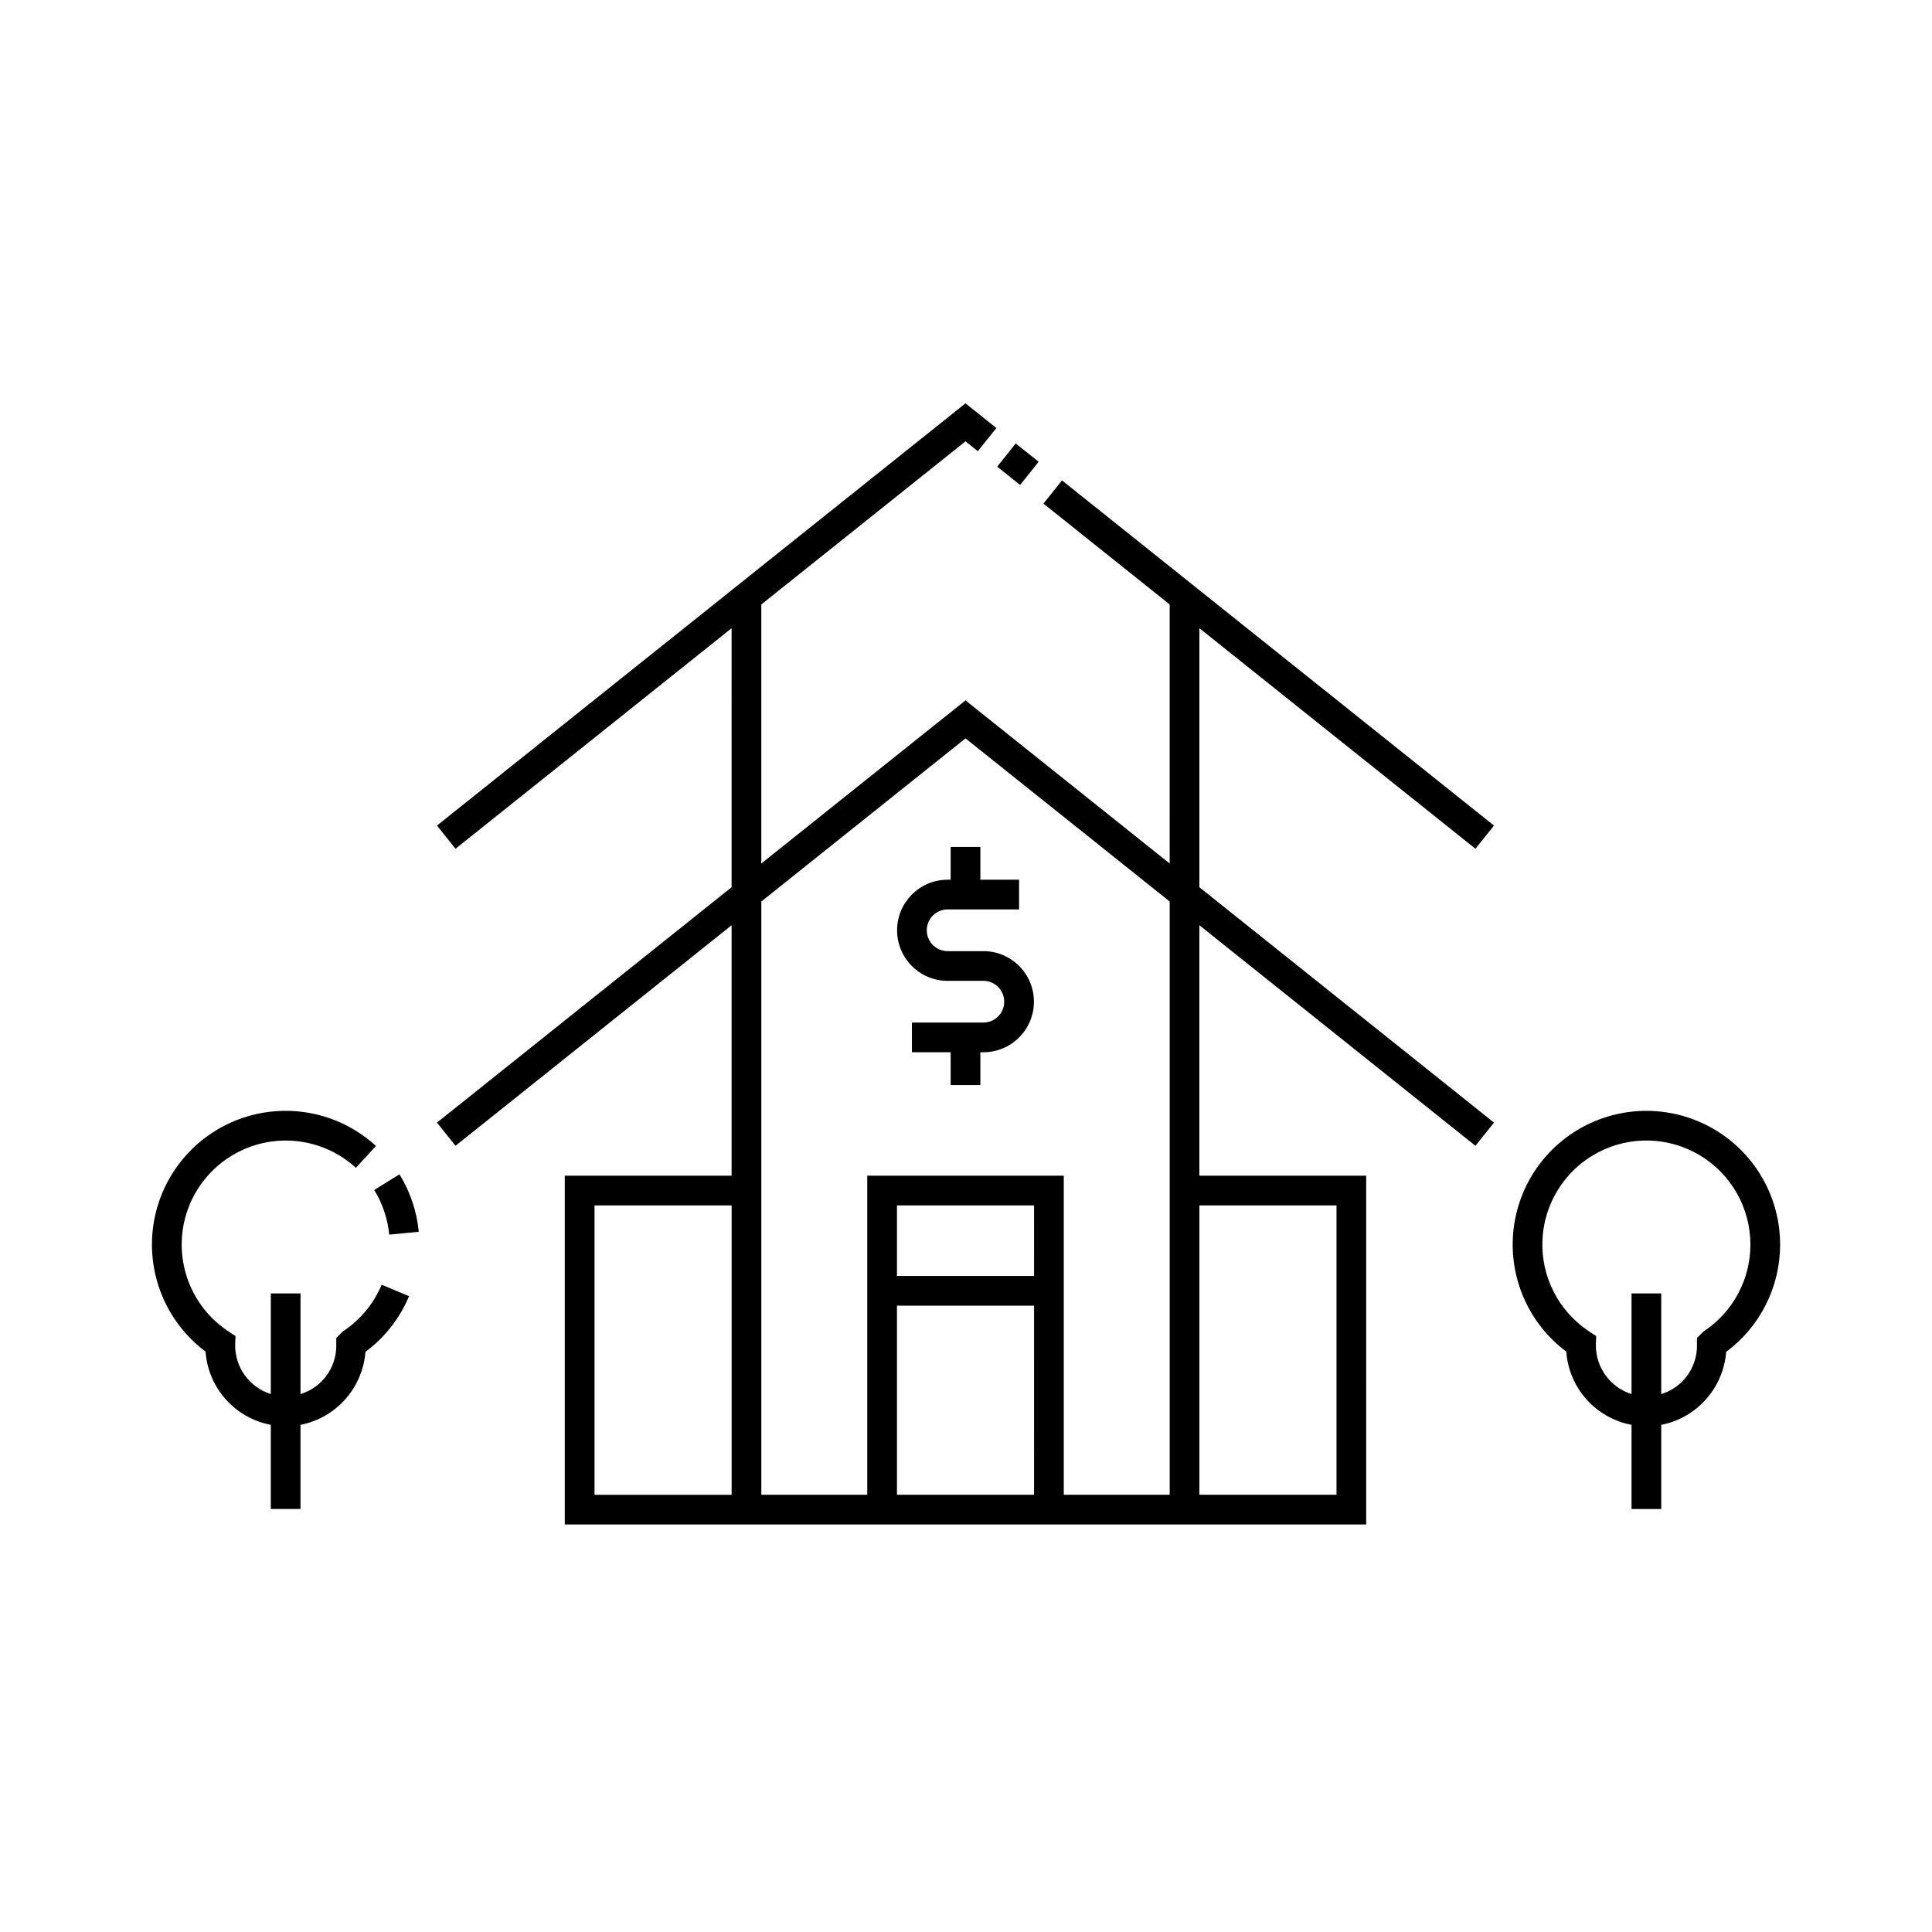 <?xml version="1.0" encoding="UTF-8"?>
<!-- Uploaded to: ICON Repo, www.iconrepo.com, Generator: ICON Repo Mixer Tools -->
<svg fill="#000000" width="800px" height="800px" version="1.1" viewBox="144 144 512 512" xmlns="http://www.w3.org/2000/svg">
 <path d="m414.34 272.52-6.074-4.852 4.914-6.148 6.074 4.852zm47.508 37.957v68.648l78.074 62.375-4.914 6.148-73.164-58.453v66.379h44.207l0.004 92.43h-212.38v-92.43h44.207v-66.375l-73.164 58.449-4.914-6.148 78.074-62.375 0.004-68.645-73.164 58.449-4.914-6.148 140.06-111.89 8.184 6.535-4.914 6.148-3.269-2.613-54.113 43.23v68.648l54.113-43.23 54.109 43.227 0.004-68.648-33.453-26.727 4.914-6.148 114.48 91.469-4.914 6.148zm-123.96 152.97-36.336 0.004v76.684h36.336zm80.148 76.684 0.004-50.121h-36.336v50.121zm0-76.684-36.332 0.004v18.688h36.336zm43.816 0v76.684h36.336v-76.68zm-7.871-7.871v-72.668l-54.109-43.23-54.113 43.23v157.22h28.074v-84.555h52.078v84.555h28.07zm161.77 18.25c0.008 11.207-5.297 21.754-14.297 28.43-0.363 4.66-2.238 9.078-5.348 12.57-3.106 3.496-7.273 5.879-11.859 6.781v22.301h-7.871v-22.309c-4.621-0.871-8.824-3.25-11.949-6.758-3.129-3.512-5.012-7.957-5.348-12.648-9.836-7.359-15.156-19.289-14.062-31.527 1.094-12.234 8.449-23.031 19.434-28.531 10.988-5.496 24.035-4.914 34.488 1.543 10.449 6.457 16.812 17.863 16.812 30.148zm-7.871 0h-0.004c0.004-9.707-5.098-18.699-13.43-23.676-8.336-4.981-18.672-5.207-27.219-0.602-8.543 4.606-14.039 13.367-14.461 23.062-0.426 9.699 4.281 18.906 12.391 24.242l1.855 1.223-0.094 2.223 0.004-0.004c-0.105 5.992 3.738 11.344 9.453 13.152v-26.68h7.871v26.688-0.004c5.613-1.715 9.453-6.887 9.473-12.754v-2.121l1.738-1.723c7.758-5.094 12.426-13.75 12.418-23.027zm-364.71-14.465c2.215 3.586 3.578 7.633 3.981 11.828l7.832-0.754v0.004c-0.516-5.402-2.266-10.613-5.117-15.23zm-8.316 37.492-1.738 1.73v2.113c-0.02 5.867-3.863 11.039-9.477 12.754v-26.684h-7.871v26.684l-0.004-0.004c-5.711-1.809-9.555-7.16-9.445-13.152l0.094-2.223-1.855-1.223-0.004 0.004c-6.422-4.231-10.789-10.949-12.039-18.539s0.723-15.355 5.449-21.422c4.723-6.066 11.77-9.887 19.43-10.535 7.664-0.645 15.25 1.938 20.926 7.129l5.32-5.797h-0.004c-7.152-6.555-16.684-9.891-26.363-9.223-9.684 0.664-18.668 5.269-24.859 12.742-6.191 7.473-9.047 17.156-7.902 26.793 1.145 9.637 6.191 18.379 13.961 24.191 0.34 4.691 2.219 9.137 5.348 12.645 3.129 3.512 7.328 5.887 11.945 6.762v22.305h7.871v-22.301l0.004 0.004c4.586-0.902 8.754-3.285 11.859-6.777 3.109-3.496 4.988-7.91 5.352-12.574 5.106-3.789 9.094-8.883 11.551-14.746l-7.258-3.043c-2.125 5.059-5.707 9.371-10.289 12.387zm169.75-100.79h-9.469c-3.055 0-5.527-2.477-5.527-5.527 0-3.051 2.473-5.527 5.527-5.527h18.93v-7.871h-10.258v-8.688h-7.871v8.688h-0.801c-7.402 0-13.398 6-13.398 13.398 0 7.398 5.996 13.398 13.398 13.398h9.469c3.051 0 5.527 2.477 5.527 5.527 0 3.055-2.477 5.527-5.527 5.527h-18.934v7.871h10.262v8.688h7.871l0.004-8.688h0.797c7.398 0 13.398-5.996 13.398-13.398 0-7.398-6-13.398-13.398-13.398z"/>
</svg>